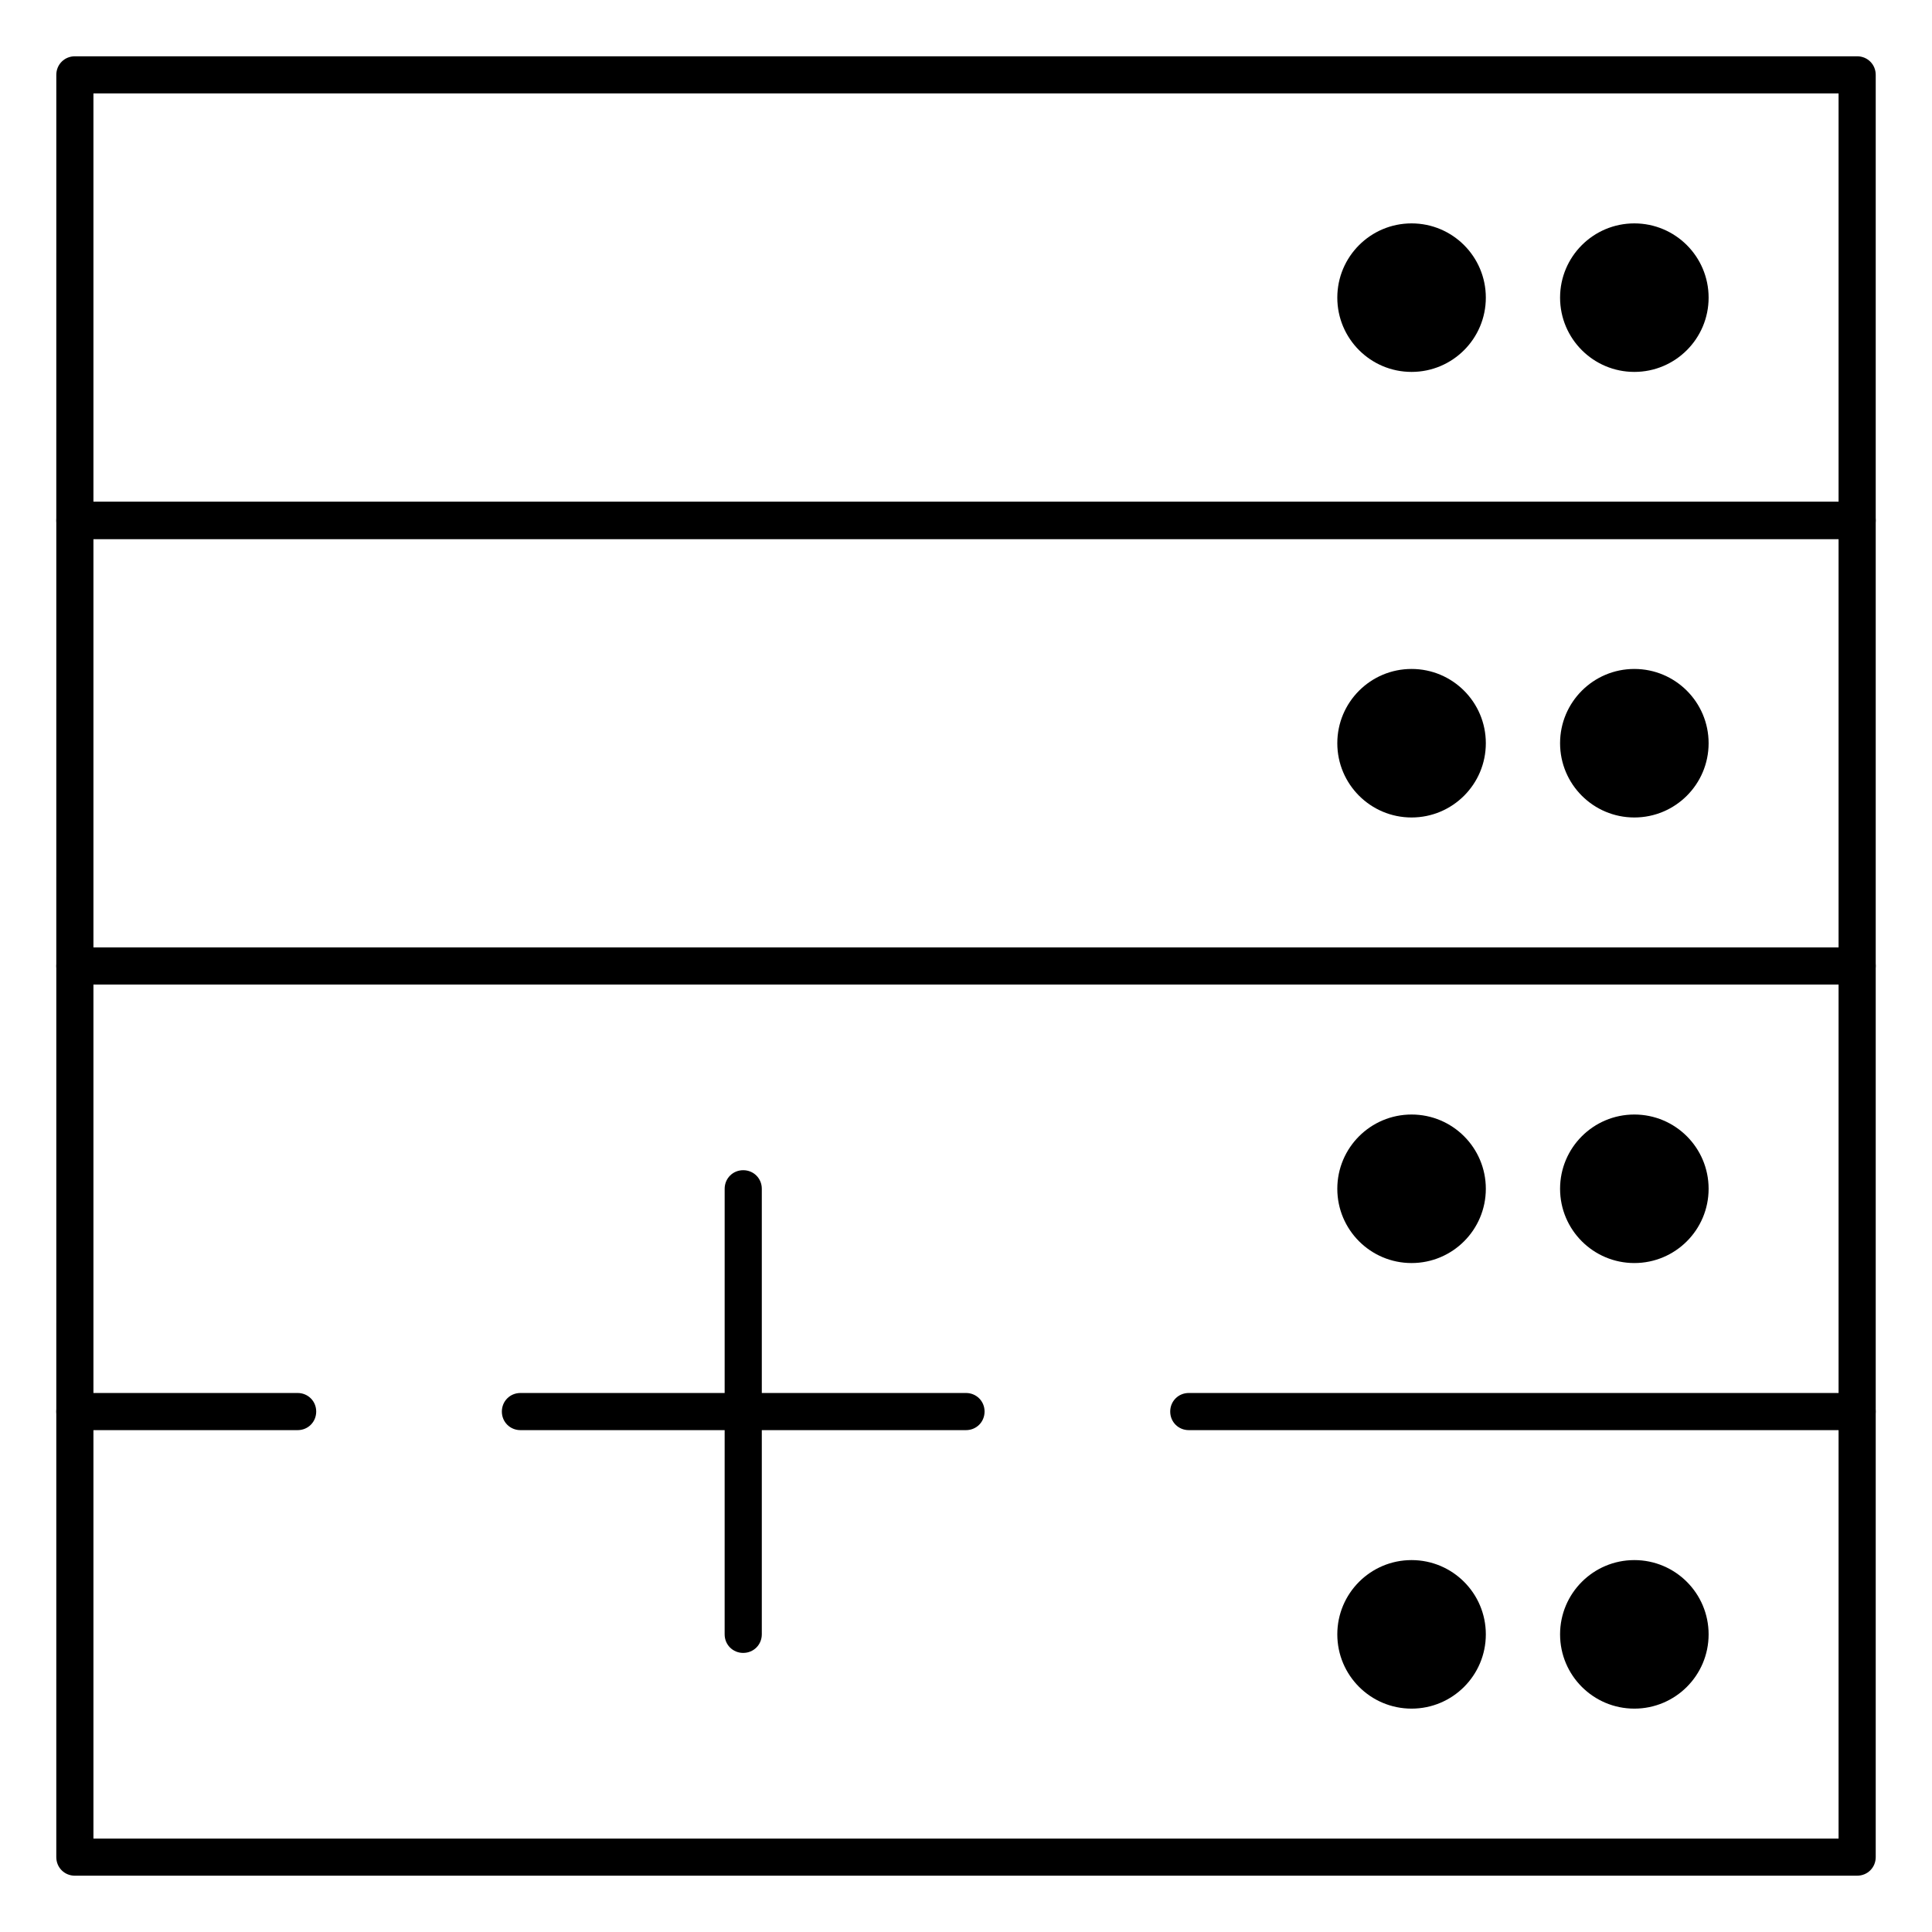 <?xml version="1.0" encoding="UTF-8"?>
<!-- Uploaded to: SVG Repo, www.svgrepo.com, Generator: SVG Repo Mixer Tools -->
<svg fill="#000000" width="800px" height="800px" version="1.1" viewBox="144 144 512 512" xmlns="http://www.w3.org/2000/svg">
 <g>
  <path d="m636.16 286.84h-472.32c-2.754 0-4.922-2.164-4.922-4.922l0.004-118.08c0-2.754 2.164-4.922 4.922-4.922h472.32c2.754 0 4.922 2.164 4.922 4.922v118.08c-0.004 2.754-2.168 4.922-4.922 4.922zm-467.4-9.84h462.48v-108.24h-462.48z"/>
  <path d="m636.16 404.92h-472.32c-2.754 0-4.922-2.164-4.922-4.922l0.004-118.08c0-2.754 2.164-4.922 4.922-4.922h472.32c2.754 0 4.922 2.164 4.922 4.922v118.08c-0.004 2.754-2.168 4.918-4.922 4.918zm-467.4-9.84h462.48v-108.24h-462.48z"/>
  <path d="m636.16 641.08h-472.32c-2.754 0-4.922-2.164-4.922-4.922l0.004-236.16c0-2.754 2.164-4.922 4.922-4.922h472.32c2.754 0 4.922 2.164 4.922 4.922v236.16c-0.004 2.754-2.168 4.918-4.922 4.918zm-467.4-9.84h462.48v-226.32h-462.48z"/>
  <path d="m222.88 523h-59.043c-2.754 0-4.922-2.164-4.922-4.922 0-2.754 2.164-4.922 4.922-4.922h59.039c2.754 0 4.922 2.164 4.922 4.922s-2.164 4.922-4.918 4.922z"/>
  <path d="m636.16 523h-177.12c-2.754 0-4.922-2.164-4.922-4.922 0-2.754 2.164-4.922 4.922-4.922h177.12c2.754 0 4.922 2.164 4.922 4.922-0.004 2.758-2.168 4.922-4.922 4.922z"/>
  <path d="m340.96 582.04c-2.754 0-4.922-2.164-4.922-4.922l0.004-118.08c0-2.754 2.164-4.922 4.922-4.922 2.754 0 4.922 2.164 4.922 4.922v118.08c-0.004 2.754-2.168 4.918-4.926 4.918z"/>
  <path d="m596.8 577.12c0 10.871-8.812 19.684-19.684 19.684-10.867 0-19.68-8.812-19.68-19.684 0-10.867 8.812-19.68 19.68-19.68 10.871 0 19.684 8.812 19.684 19.68"/>
  <path d="m596.8 459.04c0 10.867-8.812 19.68-19.684 19.68-10.867 0-19.68-8.812-19.68-19.68 0-10.871 8.812-19.68 19.68-19.68 10.871 0 19.684 8.809 19.684 19.68"/>
  <path d="m596.8 340.96c0 10.871-8.812 19.68-19.684 19.68-10.867 0-19.68-8.809-19.68-19.68 0-10.867 8.812-19.68 19.68-19.68 10.871 0 19.684 8.812 19.684 19.68"/>
  <path d="m596.8 222.88c0 10.867-8.812 19.68-19.684 19.68-10.867 0-19.68-8.812-19.68-19.68 0-10.871 8.812-19.68 19.68-19.68 10.871 0 19.684 8.809 19.684 19.68"/>
  <path d="m537.76 577.12c0 10.871-8.809 19.684-19.68 19.684-10.867 0-19.68-8.812-19.68-19.684 0-10.867 8.812-19.68 19.68-19.68 10.871 0 19.68 8.812 19.68 19.68"/>
  <path d="m537.76 459.04c0 10.867-8.809 19.68-19.68 19.68-10.867 0-19.68-8.812-19.68-19.68 0-10.871 8.812-19.68 19.68-19.68 10.871 0 19.68 8.809 19.68 19.68"/>
  <path d="m537.76 340.96c0 10.871-8.809 19.68-19.68 19.68-10.867 0-19.68-8.809-19.68-19.68 0-10.867 8.812-19.68 19.68-19.68 10.871 0 19.68 8.812 19.68 19.68"/>
  <path d="m537.76 222.88c0 10.867-8.809 19.68-19.68 19.68-10.867 0-19.68-8.812-19.68-19.68 0-10.871 8.812-19.68 19.68-19.68 10.871 0 19.68 8.809 19.68 19.68"/>
  <path d="m400 523h-118.08c-2.754 0-4.922-2.164-4.922-4.922 0-2.754 2.164-4.922 4.922-4.922h118.08c2.754 0 4.922 2.164 4.922 4.922-0.004 2.758-2.168 4.922-4.922 4.922z"/>
 </g>
</svg>